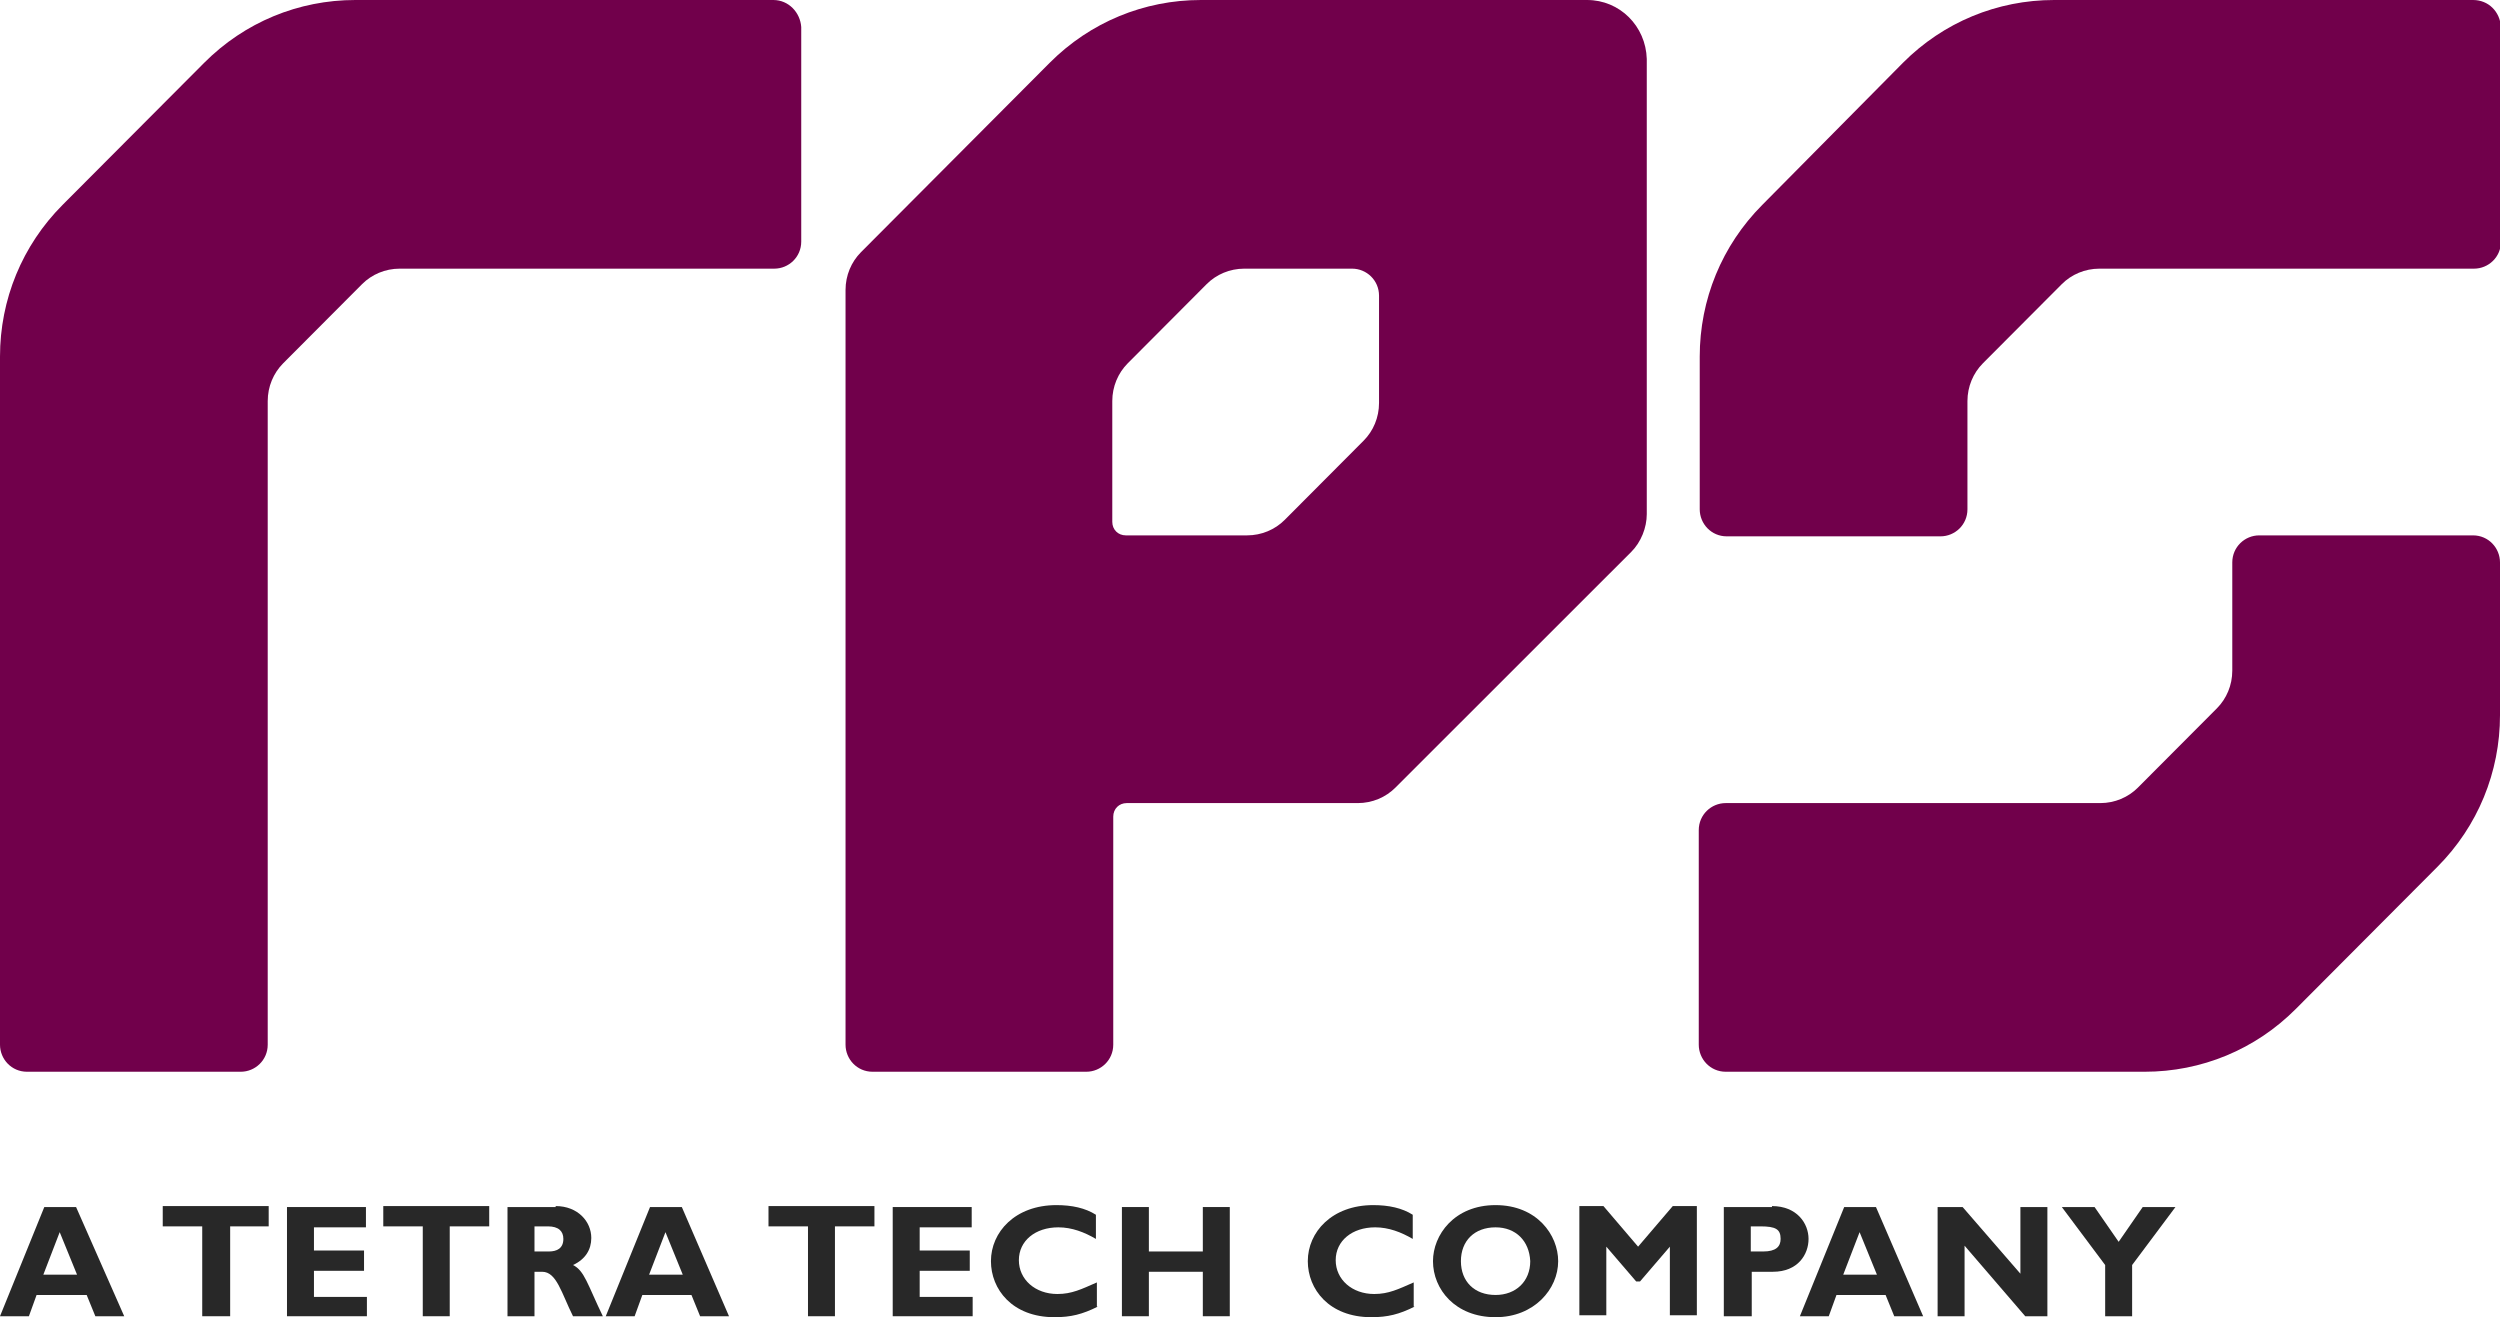 <svg xmlns="http://www.w3.org/2000/svg" width="93" height="49" viewBox="0 0 93 49" fill="none"><g clip-path="url(#clip0_9929_6652)"><path d="M28.767 0H13.219C11.105 0 9.099 0.827 7.595 2.337L2.329 7.621C0.824 9.131 0 11.145 0 13.266V38.862C0 39.401 0.43 39.869 1.003 39.869H8.956C9.493 39.869 9.959 39.437 9.959 38.862V14.919C9.959 14.38 10.174 13.877 10.532 13.517L13.47 10.569C13.828 10.21 14.33 9.994 14.867 9.994H28.803C29.34 9.994 29.806 9.563 29.806 8.988V1.007C29.77 0.467 29.34 0 28.767 0Z" fill="#71004B"></path><path d="M59.038 0H44.673C42.559 0 40.553 0.827 39.048 2.337L32.027 9.383C31.669 9.742 31.454 10.246 31.454 10.785V38.862C31.454 39.401 31.884 39.869 32.457 39.869H40.41C40.947 39.869 41.413 39.437 41.413 38.862V30.378C41.413 30.09 41.628 29.875 41.914 29.875H50.512C51.05 29.875 51.551 29.659 51.91 29.299L60.686 20.527C61.045 20.168 61.26 19.629 61.26 19.125V12.906V9.958V2.193C61.224 0.971 60.257 0 59.038 0ZM51.3 14.991C51.3 15.53 51.086 16.034 50.727 16.393L47.79 19.341C47.431 19.701 46.93 19.916 46.392 19.916H41.879C41.592 19.916 41.377 19.701 41.377 19.413V14.919C41.377 14.38 41.592 13.877 41.95 13.517L44.888 10.569C45.246 10.21 45.748 9.994 46.285 9.994H50.297C50.835 9.994 51.3 10.425 51.3 11.001V14.991Z" fill="#71004B"></path><path d="M91.997 0H76.413C74.3 0 72.293 0.827 70.789 2.337L65.558 7.621C64.054 9.131 63.23 11.145 63.23 13.266V18.946C63.23 19.485 63.66 19.952 64.233 19.952H72.186C72.723 19.952 73.189 19.521 73.189 18.946V14.919C73.189 14.38 73.404 13.877 73.762 13.517L76.7 10.569C77.058 10.21 77.56 9.994 78.097 9.994H92.033C92.57 9.994 93.036 9.563 93.036 8.988V1.007C93 0.431 92.57 0 91.997 0Z" fill="#71004B"></path><path d="M91.997 19.916H84.044C83.507 19.916 83.041 20.348 83.041 20.923V24.949C83.041 25.489 82.826 25.992 82.468 26.351L79.53 29.299C79.172 29.659 78.67 29.875 78.133 29.875H64.197C63.66 29.875 63.194 30.306 63.194 30.881V38.862C63.194 39.401 63.624 39.869 64.197 39.869H79.781C81.894 39.869 83.901 39.042 85.405 37.532L90.671 32.247C92.176 30.737 93 28.724 93 26.603V20.923C93 20.384 92.57 19.916 91.997 19.916Z" fill="#71004B"></path><path d="M4.621 48.964H3.547L3.224 48.173H1.361L1.075 48.964H0L1.648 44.902H2.83L4.621 48.964ZM2.221 45.836L1.612 47.418H2.866L2.221 45.836Z" fill="#282828"></path><path d="M10.031 45.621H8.562V48.964H7.523V45.621H6.054V44.866H9.995V45.621H10.031Z" fill="#282828"></path><path d="M13.685 48.964H10.676V44.902H13.613V45.657H11.679V46.519H13.542V47.274H11.679V48.245H13.649V48.964H13.685Z" fill="#282828"></path><path d="M18.199 45.621H16.73V48.964H15.727V45.621H14.258V44.866H18.199V45.621Z" fill="#282828"></path><path d="M20.671 44.866C21.495 44.866 21.996 45.441 21.996 46.052C21.996 46.483 21.781 46.843 21.316 47.059C21.745 47.274 21.853 47.778 22.426 48.964H21.316C20.886 48.101 20.706 47.31 20.169 47.31H19.883V48.964H18.879V44.902H20.671V44.866ZM19.883 46.555H20.42C20.706 46.555 20.957 46.447 20.957 46.088C20.957 45.8 20.778 45.621 20.384 45.621H19.883V46.555Z" fill="#282828"></path><path d="M27.119 48.964H26.044L25.722 48.173H23.895L23.608 48.964H22.534L24.181 44.902H25.364L27.119 48.964ZM24.755 45.836L24.146 47.418H25.399L24.755 45.836Z" fill="#282828"></path><path d="M32.529 45.621H31.06V48.964H30.057V45.621H28.588V44.866H32.529V45.621Z" fill="#282828"></path><path d="M36.218 48.964H33.209V44.902H36.147V45.657H34.212V46.519H36.075V47.274H34.212V48.245H36.183V48.964H36.218Z" fill="#282828"></path><path d="M40.84 48.605C40.267 48.892 39.837 49 39.228 49C37.651 49 36.863 47.957 36.863 46.915C36.863 45.836 37.759 44.83 39.299 44.83C39.873 44.83 40.374 44.938 40.768 45.189V46.088C40.338 45.836 39.873 45.657 39.371 45.657C38.511 45.657 37.902 46.16 37.902 46.879C37.902 47.598 38.511 48.137 39.335 48.137C39.873 48.137 40.231 47.957 40.804 47.706V48.605H40.84Z" fill="#282828"></path><path d="M45.748 48.964H44.745V47.31H42.738V48.964H41.735V44.902H42.738V46.555H44.745V44.902H45.748V48.964Z" fill="#282828"></path><path d="M52.626 48.605C52.053 48.892 51.623 49 51.014 49C49.438 49 48.65 47.957 48.65 46.915C48.65 45.836 49.545 44.83 51.086 44.83C51.659 44.83 52.16 44.938 52.554 45.189V46.088C52.124 45.836 51.659 45.657 51.157 45.657C50.297 45.657 49.688 46.16 49.688 46.879C49.688 47.598 50.297 48.137 51.121 48.137C51.659 48.137 52.017 47.957 52.59 47.706V48.605H52.626Z" fill="#282828"></path><path d="M55.635 49C54.131 49 53.307 47.957 53.307 46.915C53.307 45.944 54.095 44.83 55.635 44.83C57.176 44.83 57.964 45.944 57.964 46.915C57.964 47.957 57.068 49 55.635 49ZM55.635 45.657C54.847 45.657 54.346 46.16 54.346 46.915C54.346 47.67 54.847 48.173 55.635 48.173C56.388 48.173 56.925 47.67 56.925 46.915C56.889 46.16 56.388 45.657 55.635 45.657Z" fill="#282828"></path><path d="M62.227 44.866H63.123V48.928H62.119V46.376L61.009 47.67H60.866L59.755 46.376V48.928H58.752V44.866H59.648L60.937 46.376L62.227 44.866Z" fill="#282828"></path><path d="M65.917 44.866C66.848 44.866 67.278 45.513 67.278 46.088C67.278 46.663 66.884 47.31 65.953 47.31H65.165V48.964H64.126V44.902H65.917V44.866ZM65.129 46.555H65.594C66.06 46.555 66.239 46.376 66.239 46.088C66.239 45.728 66.06 45.621 65.487 45.621H65.129V46.555Z" fill="#282828"></path><path d="M71.541 48.964H70.466L70.144 48.173H68.317L68.03 48.964H66.956L68.604 44.902H69.786L71.541 48.964ZM69.177 45.836L68.568 47.418H69.822L69.177 45.836Z" fill="#282828"></path><path d="M76.198 48.964H75.339L73.082 46.34V48.964H72.079V44.902H73.01L75.159 47.382V44.902H76.163V48.964H76.198Z" fill="#282828"></path><path d="M78.312 47.059L76.7 44.902H77.918L78.814 46.196L79.709 44.902H80.927L79.315 47.059V48.964H78.312V47.059Z" fill="#282828"></path></g><defs><clipPath id="clip0_9929_6652"><rect width="93" height="49" fill="white"></rect></clipPath></defs></svg>